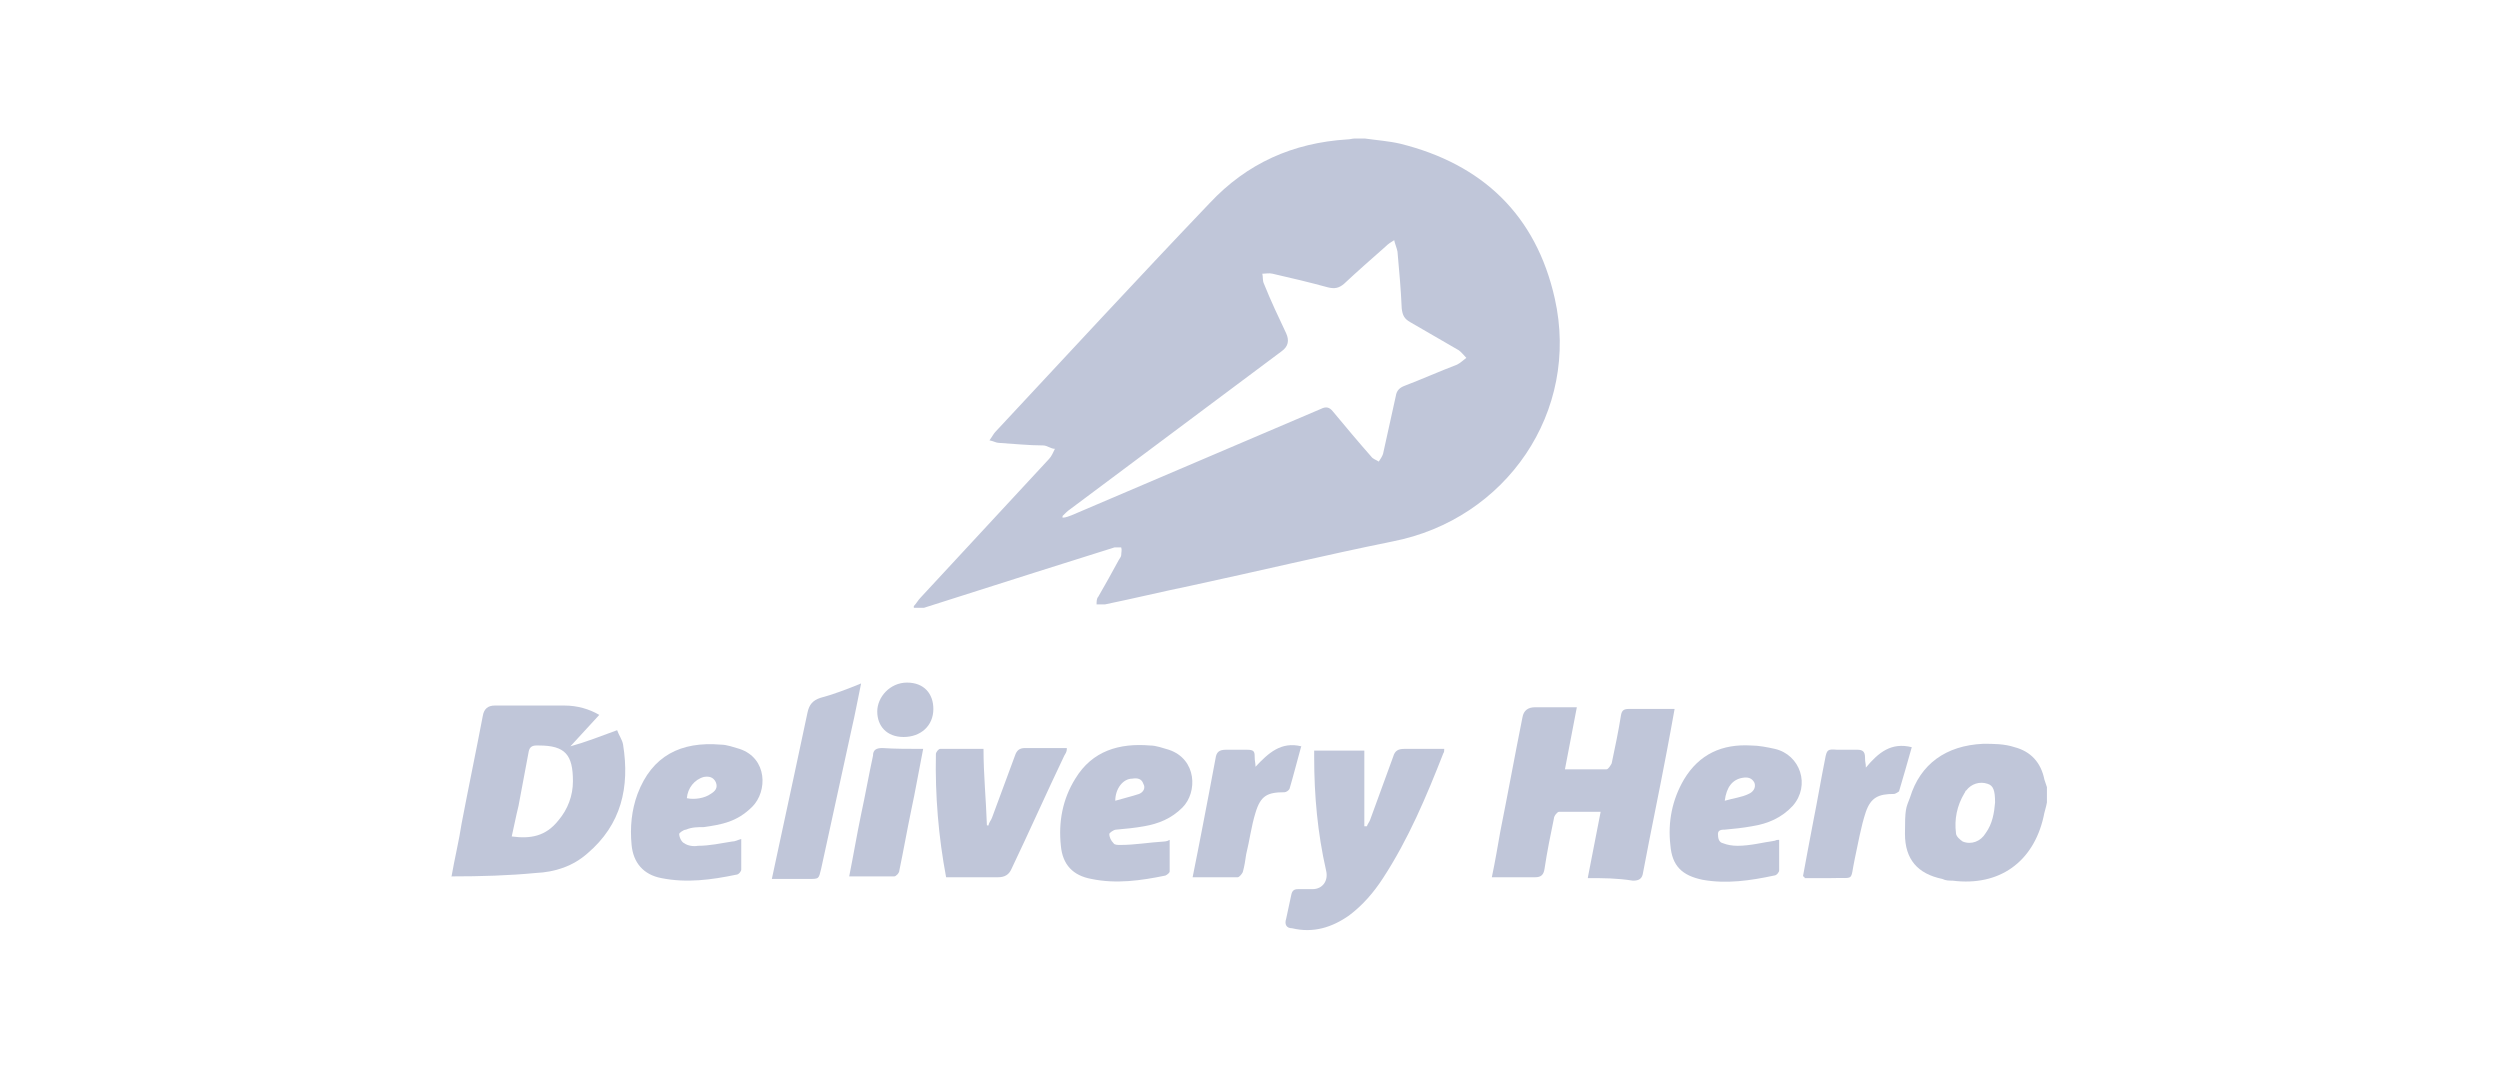 <?xml version="1.0" encoding="UTF-8"?>
<svg id="Layer_1" xmlns="http://www.w3.org/2000/svg" version="1.1" viewBox="0 0 294.1 126.7">
  <!-- Generator: Adobe Illustrator 29.0.1, SVG Export Plug-In . SVG Version: 2.1.0 Build 192)  -->
  <defs>
    <style>
      .st0 {
        fill: #c0c6d9;
      }
    </style>
  </defs>
  <g id="_x34_L0Lfv.tif">
    <g>
      <path class="st0" d="M160.6,16.3c1.4.2,2.8.3,4.1.6,9.7,2.4,16,8.4,18.2,18.2,3,13.3-5.7,26-19.1,28.6-7.9,1.6-15.8,3.5-23.7,5.2-3.4.7-6.7,1.5-10.1,2.2-.3,0-.6,0-1,0,0-.3,0-.7.2-.9.8-1.4,1.6-2.8,2.4-4.3.1-.2.3-.4.3-.6,0-.3.1-.6,0-.9-.1,0-.5,0-.8,0-3.1,1-6.1,1.9-9.2,2.9-4.4,1.4-8.8,2.8-13.2,4.2-.4,0-.8,0-1.2,0,0,0,0-.2,0-.2.3-.3.5-.7.8-1,5-5.4,10.1-10.9,15.1-16.3.3-.3.5-.8.7-1.2-.5,0-.9-.4-1.4-.4-1.7,0-3.5-.2-5.2-.3-.3,0-.6-.2-1.1-.3.3-.4.5-.8.7-1,8.4-9,16.7-18,25.2-26.9,4.4-4.7,9.8-7.1,16.2-7.5.3,0,.6-.1.8-.1.6,0,1,0,1.4,0ZM164.1,28.2c-.5.3-.8.5-1.1.8-1.7,1.5-3.3,2.9-4.9,4.4-.6.5-1.1.6-1.9.4-2.2-.6-4.3-1.1-6.5-1.6-.4-.1-.8,0-1.2,0,.1.4,0,.8.2,1.2.8,2,1.7,3.9,2.6,5.8q.6,1.3-.5,2.1c-8.3,6.2-16.6,12.4-24.9,18.6-.3.2-.6.5-.9.8,0,0,0,0,0,.2.4,0,.8-.2,1.1-.3,9.8-4.2,19.5-8.3,29.3-12.5.6-.3,1-.2,1.4.3,1.5,1.8,3,3.6,4.5,5.3.2.3.6.4.9.6.2-.3.4-.6.5-.9.5-2.3,1-4.5,1.5-6.8.1-.7.5-1,1-1.2,2.1-.8,4.1-1.7,6.2-2.5.4-.2.7-.5,1.1-.8-.3-.3-.6-.7-.9-.9-1.9-1.1-3.8-2.2-5.7-3.3-.7-.4-.9-.8-1-1.6-.1-2.3-.3-4.5-.5-6.7-.1-.5-.3-.9-.4-1.4Z"/>
      <path class="st0" d="M240.8,94.4c-.1.6-.3,1.1-.4,1.7-1.2,5.3-5.2,8.2-10.7,7.5-.4,0-.8,0-1.2-.2-2.9-.6-4.4-2.3-4.4-5.3s.1-3,.6-4.3c1.2-3.9,4.2-6.1,8.6-6.3,1.2,0,2.5,0,3.7.4,1.9.5,3.1,1.8,3.5,3.8.1.3.2.6.3.9,0,.7,0,1.3,0,1.8ZM234.7,94.4c0-1.4-.2-2-.9-2.2-.9-.3-1.9,0-2.5.8-.1,0-.1.2-.2.3-.9,1.5-1.2,3.1-1,4.7,0,.4.5.8.8,1,1,.4,2.1,0,2.7-1,.8-1.1,1-2.4,1.1-3.6Z"/>
      <path class="st0" d="M186.8,103.2c.5-2.6,1-5.1,1.5-7.7h-4.9c-.2,0-.6.5-.6.8-.4,1.9-.8,3.9-1.1,5.9-.1.7-.4,1-1.1,1h-4.3c-.3,0-.5,0-.8,0,.4-1.9.7-3.7,1-5.4.9-4.5,1.7-8.9,2.6-13.4q.2-1.2,1.5-1.2h4.9c-.5,2.5-.9,4.8-1.4,7.3h4.9c.2,0,.5-.5.6-.7.4-1.9.8-3.8,1.1-5.7.1-.5.3-.7.9-.7h5.4c-.3,1.7-.6,3.3-.9,4.9-.9,4.8-1.9,9.5-2.8,14.3-.1.8-.5,1-1.2,1-1.9-.3-3.5-.3-5.3-.3Z"/>
      <path class="st0" d="M53.1,103.2c.4-2.3.9-4.3,1.2-6.3.8-4.2,1.7-8.5,2.5-12.7q.2-1.2,1.4-1.2c2.7,0,5.5,0,8.2,0,1.5,0,2.9.4,4.1,1.1-1.1,1.2-2.3,2.5-3.4,3.7h0c1.8-.5,3.6-1.2,5.5-1.9.2.6.6,1.1.7,1.7.8,5-.2,9.4-4.2,12.8-1.7,1.5-3.8,2.2-6.1,2.3-3.1.3-6.4.4-9.9.4ZM60.2,98.4c2.2.3,4,0,5.5-1.9,1.1-1.3,1.7-2.9,1.7-4.6,0-3.1-.9-4.2-4-4.2h-.3c-.5,0-.8.2-.9.7-.4,2.1-.8,4.3-1.2,6.4-.3,1.2-.5,2.3-.8,3.6Z"/>
      <path class="st0" d="M169.9,88.1c0,.2,0,.4-.1.5-2,5.1-4.1,10.1-7.1,14.7-1.1,1.7-2.4,3.2-4,4.4-2,1.4-4.2,2.1-6.7,1.5-.7,0-.9-.5-.7-1.1.2-.9.4-1.9.6-2.8.1-.5.3-.7.8-.7h1.7c1.2,0,1.9-1,1.6-2.2-1-4.4-1.4-8.8-1.4-13.3v-.8h5.9v8.9c.1,0,.2,0,.3,0,.1-.3.3-.5.4-.8.9-2.5,1.8-4.9,2.7-7.4.2-.7.6-.9,1.3-.9,1.6,0,3.1,0,4.7,0Z"/>
      <path class="st0" d="M137.6,98.8v3.7c0,.2-.3.4-.5.5-2.9.6-5.8,1-8.7.4-2.2-.4-3.4-1.7-3.6-3.9-.3-2.8.2-5.5,1.7-7.9,2-3.3,5.2-4.2,8.8-3.9.7,0,1.5.3,2.2.5,3.3,1.1,3.4,5,1.6,6.8-1.3,1.3-2.8,1.9-4.5,2.2-1.1.2-2.2.3-3.3.4-.3,0-.8.4-.8.5,0,.4.2.8.5,1.1.1.2.5.2.8.2,1.7,0,3.4-.3,5.1-.4,0,0,.4,0,.7-.2ZM131.2,94.2c1-.3,1.9-.5,2.8-.8.5-.2.8-.7.5-1.2-.2-.6-.7-.7-1.3-.6-1.1,0-2,1.2-2,2.6Z"/>
      <path class="st0" d="M87.2,98.7v3.6c0,.2-.3.6-.6.6-2.9.6-5.8,1-8.8.4-2.1-.4-3.3-1.8-3.5-3.9s0-4.1.7-6c1.7-4.5,5.1-6.2,9.8-5.8.7,0,1.5.3,2.2.5,3.3,1.1,3.3,5,1.5,6.8s-3.6,2.1-5.7,2.4c-.7,0-1.4,0-2.1.3-.3,0-.8.4-.8.5,0,.4.3,1,.6,1.1.4.3,1.1.4,1.6.3,1.4,0,2.7-.3,4-.5.4,0,.7-.2,1.1-.3ZM80.8,93.9c.9.2,2.1,0,2.8-.5.5-.3.9-.7.6-1.4-.3-.6-.8-.7-1.4-.6-1.1.3-1.9,1.3-2,2.5Z"/>
      <path class="st0" d="M209.3,98.8v3.6c0,.2-.3.6-.6.6-2.8.6-5.6,1-8.4.5-2.4-.5-3.6-1.6-3.8-4.1-.3-2.7.2-5.3,1.6-7.7,1.8-3,4.5-4.2,7.9-4,.9,0,1.9.2,2.8.4,3,.7,4.2,4.3,2.1,6.7-1.3,1.4-2.9,2.1-4.8,2.4-1.1.2-2.1.3-3.2.4-.3,0-.8,0-.8.5s.1,1,.6,1.1c.5.2,1.1.3,1.7.3,1.5,0,3-.4,4.4-.6.2-.1.3-.1.5-.1ZM202.9,94.2c1-.3,2-.4,2.8-.8.5-.2.9-.7.7-1.3-.3-.6-.8-.7-1.4-.6-1.2.2-1.9,1.1-2.1,2.7Z"/>
      <path class="st0" d="M125.5,88.1c0,.4-.2.6-.3.8-2.1,4.4-4.1,8.9-6.2,13.3-.3.7-.8,1-1.6,1-1.8,0-3.5,0-5.3,0h-.8c-.9-4.8-1.3-9.6-1.2-14.5,0-.2.3-.6.5-.6h5.1c0,3,.3,6,.4,9q0,0,.2,0c0-.3.3-.6.4-.9.9-2.4,1.8-4.9,2.7-7.3.2-.6.5-.9,1.2-.9h4.9Z"/>
      <path class="st0" d="M101.3,80.4c-.4,1.9-.7,3.6-1.1,5.3-1.2,5.5-2.4,11-3.6,16.5-.3,1.2-.2,1.2-1.5,1.2h-4.3c.3-1.4.6-2.8.9-4.2,1.1-5.1,2.2-10.2,3.3-15.4.2-.9.6-1.4,1.5-1.7,1.5-.4,3.1-1,4.8-1.7Z"/>
      <path class="st0" d="M212.1,103.1c.4-2.2.8-4.3,1.2-6.4.5-2.5.9-4.9,1.4-7.4.2-1.1.3-1.2,1.4-1.1h2.4c.6,0,.9.2.9.9s.1.6.1,1.2c1.5-1.8,3-3,5.4-2.4-.5,1.8-1,3.5-1.5,5.2,0,0-.4.3-.6.3-1.8,0-2.7.4-3.3,2.1-.6,1.8-.9,3.7-1.3,5.5-.6,2.8.1,2.2-2.8,2.3h-3.1c0,0,0-.2-.2-.2Z"/>
      <path class="st0" d="M153.1,87.7c-.5,1.8-.9,3.4-1.4,5.1-.1.2-.4.4-.6.4-2,0-2.8.4-3.4,2.4-.5,1.6-.7,3.3-1.1,4.9-.1.7-.2,1.4-.4,2.1-.1.2-.4.6-.6.6h-5c-.1,0-.1,0-.3,0,.4-2,.8-4,1.2-6.1.5-2.6,1-5.2,1.5-7.9.1-.7.4-1,1.2-1,.8,0,1.7,0,2.5,0s.9.2.9.8.1.7.1,1.2c1.5-1.6,3-3,5.4-2.4Z"/>
      <path class="st0" d="M108.6,88.1c-.5,2.5-.9,4.9-1.4,7.2-.5,2.4-.9,4.7-1.4,7.1,0,.3-.4.7-.6.7-1.7,0-3.5,0-5.3,0,.5-2.5.9-4.9,1.4-7.3.5-2.3.9-4.6,1.4-6.9,0-.7.4-.9,1.1-.9,1.5.1,3.1.1,4.8.1Z"/>
      <path class="st0" d="M109.8,83.4c0,2-1.5,3.3-3.5,3.3s-3.1-1.3-3.1-3,1.5-3.4,3.5-3.4c2,0,3.1,1.3,3.1,3.1Z"/>
    </g>
  </g>
</svg>
